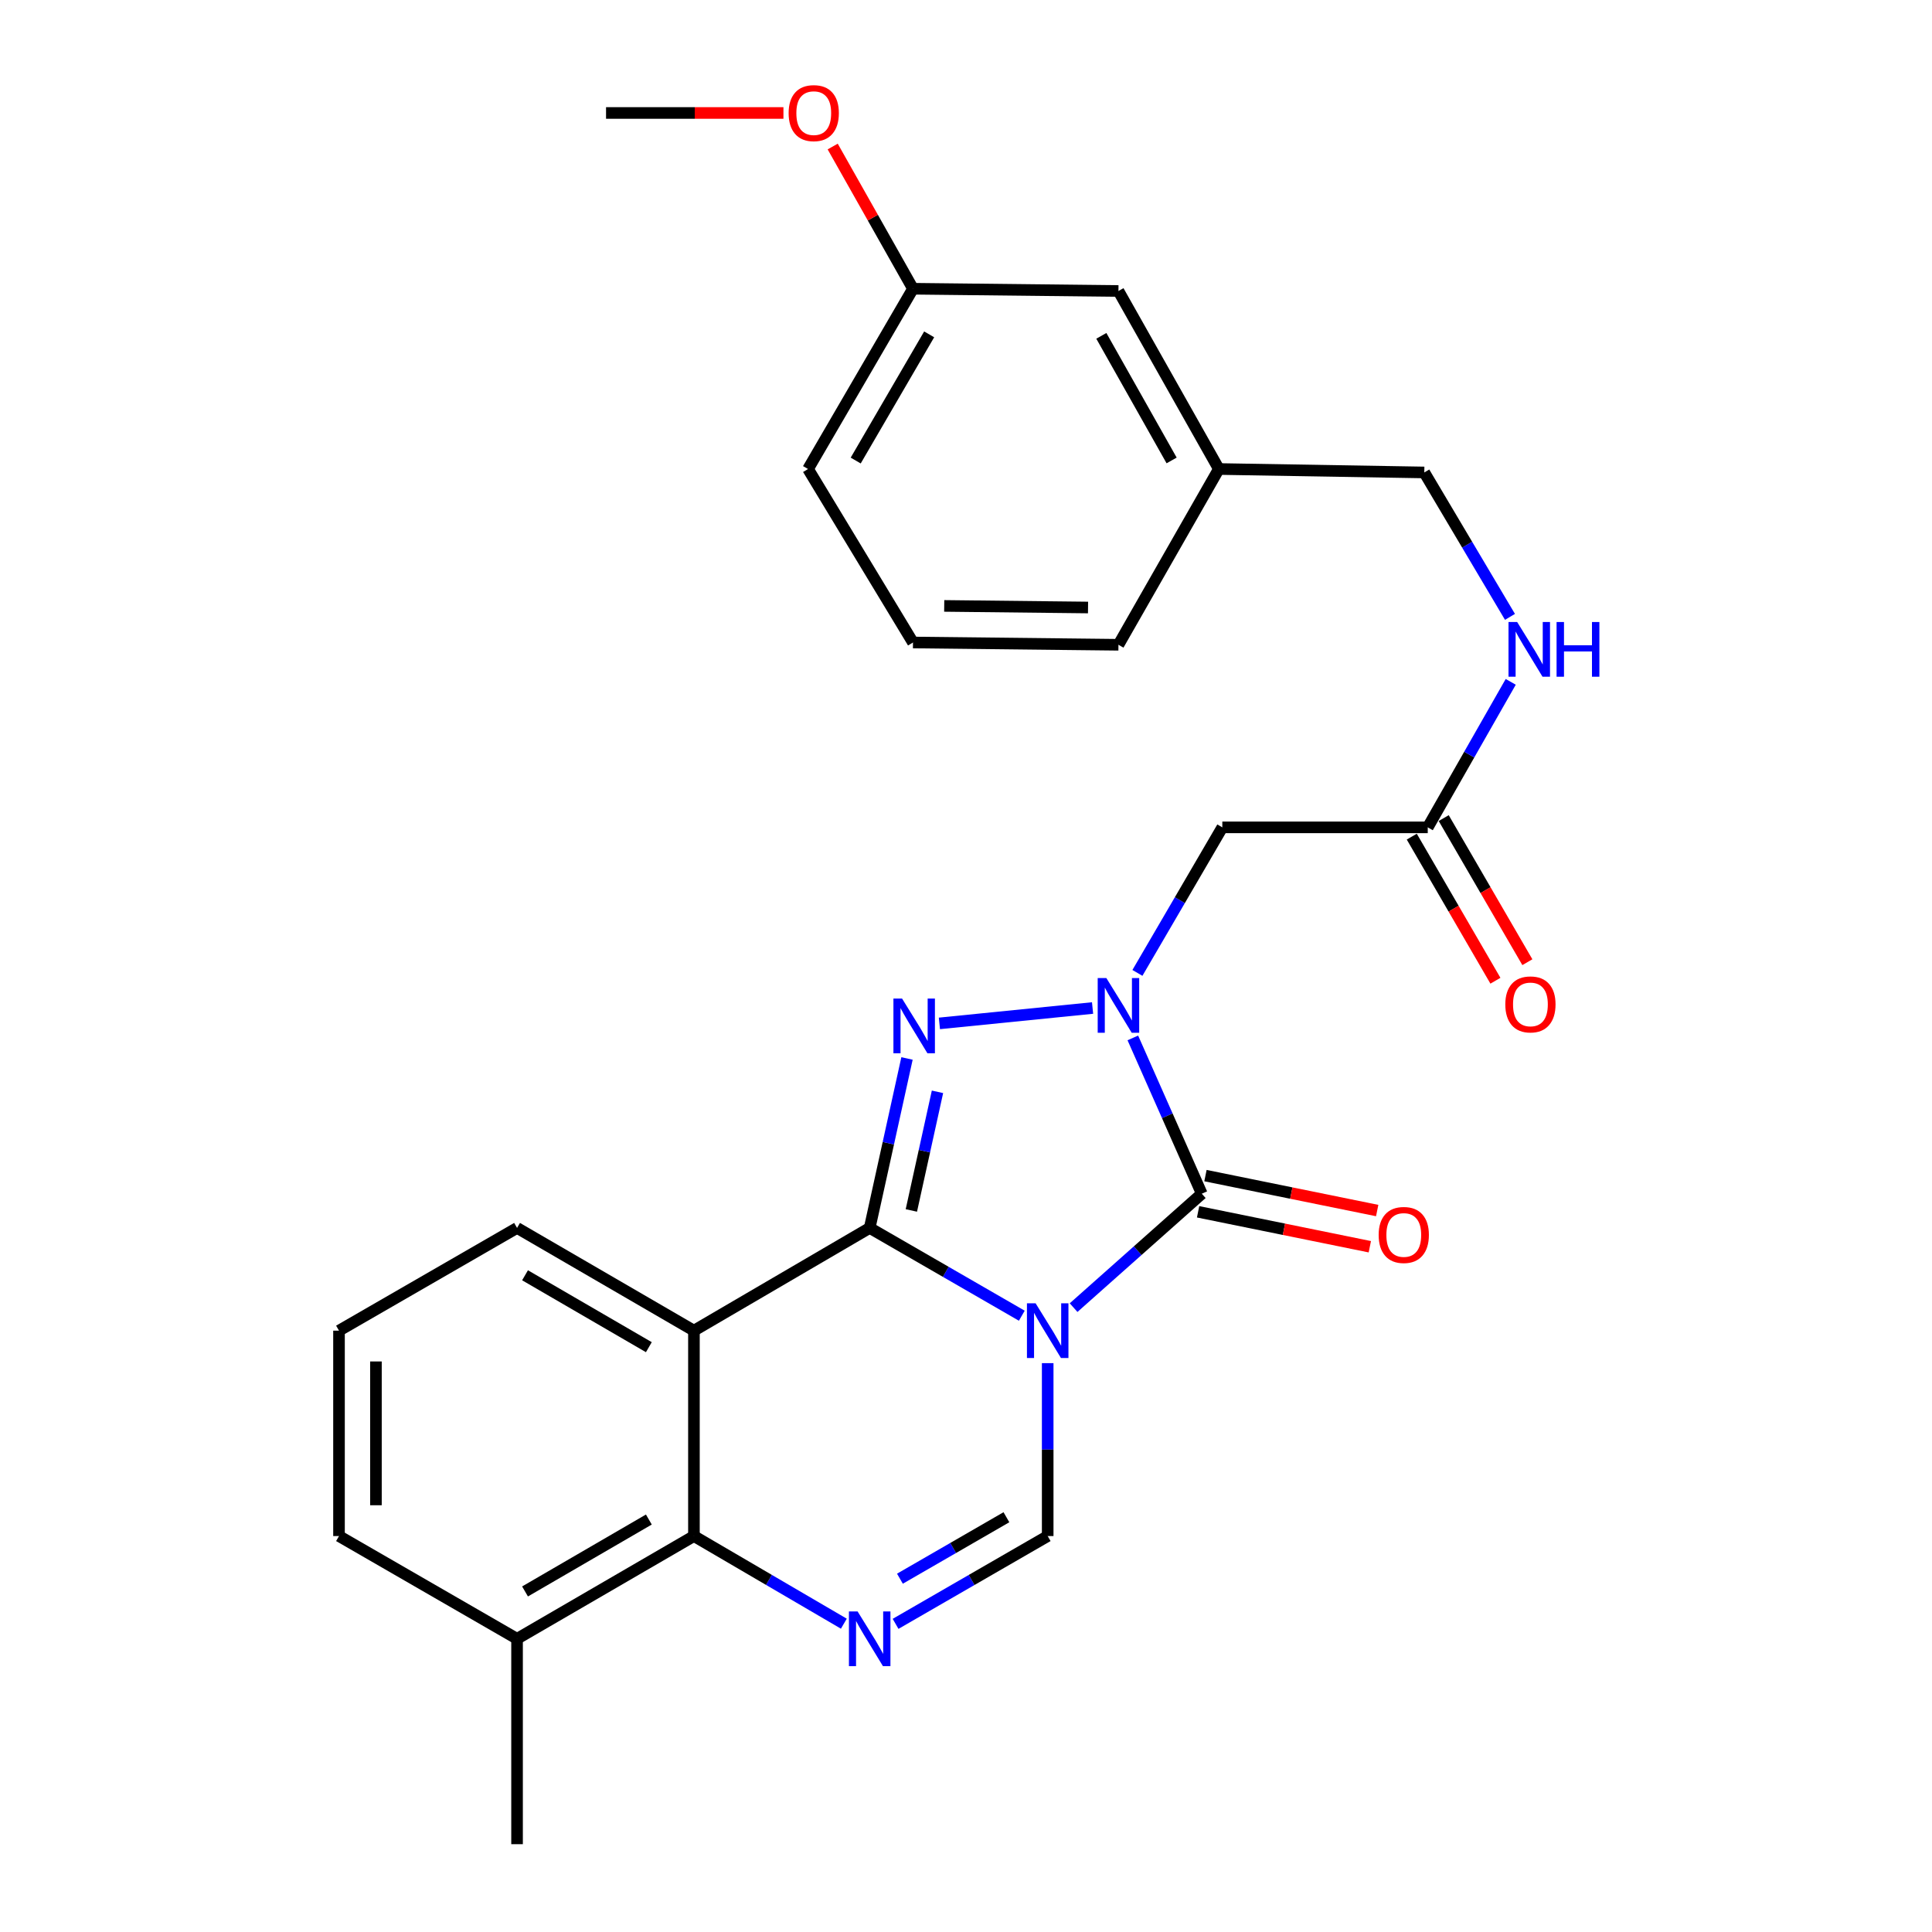 <?xml version='1.0' encoding='iso-8859-1'?>
<svg version='1.1' baseProfile='full'
              xmlns='http://www.w3.org/2000/svg'
                      xmlns:rdkit='http://www.rdkit.org/xml'
                      xmlns:xlink='http://www.w3.org/1999/xlink'
                  xml:space='preserve'
width='1000px' height='1000px' viewBox='0 0 1000 1000'>
<!-- END OF HEADER -->
<rect style='opacity:1.0;fill:#FFFFFF;stroke:none' width='1000' height='1000' x='0' y='0'> </rect>
<path class='bond-0' d='M 528.886,681.011 L 489.517,658.293' style='fill:none;fill-rule:evenodd;stroke:#0000FF;stroke-width:6px;stroke-linecap:butt;stroke-linejoin:miter;stroke-opacity:1' />
<path class='bond-0' d='M 489.517,658.293 L 450.148,635.575' style='fill:none;fill-rule:evenodd;stroke:#000000;stroke-width:6px;stroke-linecap:butt;stroke-linejoin:miter;stroke-opacity:1' />
<path class='bond-2' d='M 555.693,676.827 L 588.866,647.343' style='fill:none;fill-rule:evenodd;stroke:#0000FF;stroke-width:6px;stroke-linecap:butt;stroke-linejoin:miter;stroke-opacity:1' />
<path class='bond-2' d='M 588.866,647.343 L 622.039,617.859' style='fill:none;fill-rule:evenodd;stroke:#000000;stroke-width:6px;stroke-linecap:butt;stroke-linejoin:miter;stroke-opacity:1' />
<path class='bond-6' d='M 542.285,705.561 L 542.285,750.311' style='fill:none;fill-rule:evenodd;stroke:#0000FF;stroke-width:6px;stroke-linecap:butt;stroke-linejoin:miter;stroke-opacity:1' />
<path class='bond-6' d='M 542.285,750.311 L 542.285,795.06' style='fill:none;fill-rule:evenodd;stroke:#000000;stroke-width:6px;stroke-linecap:butt;stroke-linejoin:miter;stroke-opacity:1' />
<path class='bond-3' d='M 450.148,635.575 L 459.807,591.716' style='fill:none;fill-rule:evenodd;stroke:#000000;stroke-width:6px;stroke-linecap:butt;stroke-linejoin:miter;stroke-opacity:1' />
<path class='bond-3' d='M 459.807,591.716 L 469.466,547.858' style='fill:none;fill-rule:evenodd;stroke:#0000FF;stroke-width:6px;stroke-linecap:butt;stroke-linejoin:miter;stroke-opacity:1' />
<path class='bond-3' d='M 471.716,626.529 L 478.478,595.828' style='fill:none;fill-rule:evenodd;stroke:#000000;stroke-width:6px;stroke-linecap:butt;stroke-linejoin:miter;stroke-opacity:1' />
<path class='bond-3' d='M 478.478,595.828 L 485.239,565.127' style='fill:none;fill-rule:evenodd;stroke:#0000FF;stroke-width:6px;stroke-linecap:butt;stroke-linejoin:miter;stroke-opacity:1' />
<path class='bond-4' d='M 450.148,635.575 L 359.179,688.743' style='fill:none;fill-rule:evenodd;stroke:#000000;stroke-width:6px;stroke-linecap:butt;stroke-linejoin:miter;stroke-opacity:1' />
<path class='bond-1' d='M 586.353,537.224 L 604.196,577.542' style='fill:none;fill-rule:evenodd;stroke:#0000FF;stroke-width:6px;stroke-linecap:butt;stroke-linejoin:miter;stroke-opacity:1' />
<path class='bond-1' d='M 604.196,577.542 L 622.039,617.859' style='fill:none;fill-rule:evenodd;stroke:#000000;stroke-width:6px;stroke-linecap:butt;stroke-linejoin:miter;stroke-opacity:1' />
<path class='bond-8' d='M 588.724,503.573 L 610.697,465.907' style='fill:none;fill-rule:evenodd;stroke:#0000FF;stroke-width:6px;stroke-linecap:butt;stroke-linejoin:miter;stroke-opacity:1' />
<path class='bond-8' d='M 610.697,465.907 L 632.67,428.241' style='fill:none;fill-rule:evenodd;stroke:#000000;stroke-width:6px;stroke-linecap:butt;stroke-linejoin:miter;stroke-opacity:1' />
<path class='bond-27' d='M 565.51,521.746 L 486.234,529.709' style='fill:none;fill-rule:evenodd;stroke:#0000FF;stroke-width:6px;stroke-linecap:butt;stroke-linejoin:miter;stroke-opacity:1' />
<path class='bond-10' d='M 620.133,627.226 L 664.576,636.269' style='fill:none;fill-rule:evenodd;stroke:#000000;stroke-width:6px;stroke-linecap:butt;stroke-linejoin:miter;stroke-opacity:1' />
<path class='bond-10' d='M 664.576,636.269 L 709.019,645.312' style='fill:none;fill-rule:evenodd;stroke:#FF0000;stroke-width:6px;stroke-linecap:butt;stroke-linejoin:miter;stroke-opacity:1' />
<path class='bond-10' d='M 623.945,608.492 L 668.388,617.535' style='fill:none;fill-rule:evenodd;stroke:#000000;stroke-width:6px;stroke-linecap:butt;stroke-linejoin:miter;stroke-opacity:1' />
<path class='bond-10' d='M 668.388,617.535 L 712.831,626.578' style='fill:none;fill-rule:evenodd;stroke:#FF0000;stroke-width:6px;stroke-linecap:butt;stroke-linejoin:miter;stroke-opacity:1' />
<path class='bond-14' d='M 359.179,688.743 L 267.626,635.575' style='fill:none;fill-rule:evenodd;stroke:#000000;stroke-width:6px;stroke-linecap:butt;stroke-linejoin:miter;stroke-opacity:1' />
<path class='bond-14' d='M 335.845,697.3 L 271.758,660.082' style='fill:none;fill-rule:evenodd;stroke:#000000;stroke-width:6px;stroke-linecap:butt;stroke-linejoin:miter;stroke-opacity:1' />
<path class='bond-28' d='M 359.179,688.743 L 359.179,795.06' style='fill:none;fill-rule:evenodd;stroke:#000000;stroke-width:6px;stroke-linecap:butt;stroke-linejoin:miter;stroke-opacity:1' />
<path class='bond-5' d='M 463.548,840.506 L 502.917,817.783' style='fill:none;fill-rule:evenodd;stroke:#0000FF;stroke-width:6px;stroke-linecap:butt;stroke-linejoin:miter;stroke-opacity:1' />
<path class='bond-5' d='M 502.917,817.783 L 542.285,795.06' style='fill:none;fill-rule:evenodd;stroke:#000000;stroke-width:6px;stroke-linecap:butt;stroke-linejoin:miter;stroke-opacity:1' />
<path class='bond-5' d='M 465.801,817.131 L 493.36,801.225' style='fill:none;fill-rule:evenodd;stroke:#0000FF;stroke-width:6px;stroke-linecap:butt;stroke-linejoin:miter;stroke-opacity:1' />
<path class='bond-5' d='M 493.36,801.225 L 520.918,785.319' style='fill:none;fill-rule:evenodd;stroke:#000000;stroke-width:6px;stroke-linecap:butt;stroke-linejoin:miter;stroke-opacity:1' />
<path class='bond-7' d='M 436.774,840.421 L 397.976,817.741' style='fill:none;fill-rule:evenodd;stroke:#0000FF;stroke-width:6px;stroke-linecap:butt;stroke-linejoin:miter;stroke-opacity:1' />
<path class='bond-7' d='M 397.976,817.741 L 359.179,795.06' style='fill:none;fill-rule:evenodd;stroke:#000000;stroke-width:6px;stroke-linecap:butt;stroke-linejoin:miter;stroke-opacity:1' />
<path class='bond-12' d='M 359.179,795.06 L 267.626,848.24' style='fill:none;fill-rule:evenodd;stroke:#000000;stroke-width:6px;stroke-linecap:butt;stroke-linejoin:miter;stroke-opacity:1' />
<path class='bond-12' d='M 335.843,786.506 L 271.756,823.731' style='fill:none;fill-rule:evenodd;stroke:#000000;stroke-width:6px;stroke-linecap:butt;stroke-linejoin:miter;stroke-opacity:1' />
<path class='bond-9' d='M 632.67,428.241 L 738.998,428.241' style='fill:none;fill-rule:evenodd;stroke:#000000;stroke-width:6px;stroke-linecap:butt;stroke-linejoin:miter;stroke-opacity:1' />
<path class='bond-11' d='M 738.998,428.241 L 760.475,390.584' style='fill:none;fill-rule:evenodd;stroke:#000000;stroke-width:6px;stroke-linecap:butt;stroke-linejoin:miter;stroke-opacity:1' />
<path class='bond-11' d='M 760.475,390.584 L 781.952,352.926' style='fill:none;fill-rule:evenodd;stroke:#0000FF;stroke-width:6px;stroke-linecap:butt;stroke-linejoin:miter;stroke-opacity:1' />
<path class='bond-13' d='M 730.731,433.04 L 752.38,470.334' style='fill:none;fill-rule:evenodd;stroke:#000000;stroke-width:6px;stroke-linecap:butt;stroke-linejoin:miter;stroke-opacity:1' />
<path class='bond-13' d='M 752.38,470.334 L 774.029,507.627' style='fill:none;fill-rule:evenodd;stroke:#FF0000;stroke-width:6px;stroke-linecap:butt;stroke-linejoin:miter;stroke-opacity:1' />
<path class='bond-13' d='M 747.265,423.442 L 768.914,460.736' style='fill:none;fill-rule:evenodd;stroke:#000000;stroke-width:6px;stroke-linecap:butt;stroke-linejoin:miter;stroke-opacity:1' />
<path class='bond-13' d='M 768.914,460.736 L 790.563,498.029' style='fill:none;fill-rule:evenodd;stroke:#FF0000;stroke-width:6px;stroke-linecap:butt;stroke-linejoin:miter;stroke-opacity:1' />
<path class='bond-15' d='M 781.56,319.293 L 759.387,281.916' style='fill:none;fill-rule:evenodd;stroke:#0000FF;stroke-width:6px;stroke-linecap:butt;stroke-linejoin:miter;stroke-opacity:1' />
<path class='bond-15' d='M 759.387,281.916 L 737.213,244.54' style='fill:none;fill-rule:evenodd;stroke:#000000;stroke-width:6px;stroke-linecap:butt;stroke-linejoin:miter;stroke-opacity:1' />
<path class='bond-22' d='M 267.626,848.24 L 175.467,795.06' style='fill:none;fill-rule:evenodd;stroke:#000000;stroke-width:6px;stroke-linecap:butt;stroke-linejoin:miter;stroke-opacity:1' />
<path class='bond-23' d='M 267.626,848.24 L 267.626,954.545' style='fill:none;fill-rule:evenodd;stroke:#000000;stroke-width:6px;stroke-linecap:butt;stroke-linejoin:miter;stroke-opacity:1' />
<path class='bond-20' d='M 267.626,635.575 L 175.467,688.743' style='fill:none;fill-rule:evenodd;stroke:#000000;stroke-width:6px;stroke-linecap:butt;stroke-linejoin:miter;stroke-opacity:1' />
<path class='bond-17' d='M 737.213,244.54 L 630.875,242.756' style='fill:none;fill-rule:evenodd;stroke:#000000;stroke-width:6px;stroke-linecap:butt;stroke-linejoin:miter;stroke-opacity:1' />
<path class='bond-16' d='M 578.907,150.618 L 630.875,242.756' style='fill:none;fill-rule:evenodd;stroke:#000000;stroke-width:6px;stroke-linecap:butt;stroke-linejoin:miter;stroke-opacity:1' />
<path class='bond-16' d='M 570.05,173.831 L 606.428,238.327' style='fill:none;fill-rule:evenodd;stroke:#000000;stroke-width:6px;stroke-linecap:butt;stroke-linejoin:miter;stroke-opacity:1' />
<path class='bond-18' d='M 578.907,150.618 L 472.558,149.45' style='fill:none;fill-rule:evenodd;stroke:#000000;stroke-width:6px;stroke-linecap:butt;stroke-linejoin:miter;stroke-opacity:1' />
<path class='bond-24' d='M 630.875,242.756 L 578.907,333.735' style='fill:none;fill-rule:evenodd;stroke:#000000;stroke-width:6px;stroke-linecap:butt;stroke-linejoin:miter;stroke-opacity:1' />
<path class='bond-19' d='M 472.558,149.45 L 451.78,112.646' style='fill:none;fill-rule:evenodd;stroke:#000000;stroke-width:6px;stroke-linecap:butt;stroke-linejoin:miter;stroke-opacity:1' />
<path class='bond-19' d='M 451.78,112.646 L 431.002,75.842' style='fill:none;fill-rule:evenodd;stroke:#FF0000;stroke-width:6px;stroke-linecap:butt;stroke-linejoin:miter;stroke-opacity:1' />
<path class='bond-30' d='M 472.558,149.45 L 418.242,242.756' style='fill:none;fill-rule:evenodd;stroke:#000000;stroke-width:6px;stroke-linecap:butt;stroke-linejoin:miter;stroke-opacity:1' />
<path class='bond-30' d='M 480.933,173.064 L 442.912,238.378' style='fill:none;fill-rule:evenodd;stroke:#000000;stroke-width:6px;stroke-linecap:butt;stroke-linejoin:miter;stroke-opacity:1' />
<path class='bond-26' d='M 405.507,58.47 L 359.598,58.47' style='fill:none;fill-rule:evenodd;stroke:#FF0000;stroke-width:6px;stroke-linecap:butt;stroke-linejoin:miter;stroke-opacity:1' />
<path class='bond-26' d='M 359.598,58.47 L 313.689,58.47' style='fill:none;fill-rule:evenodd;stroke:#000000;stroke-width:6px;stroke-linecap:butt;stroke-linejoin:miter;stroke-opacity:1' />
<path class='bond-29' d='M 175.467,688.743 L 175.467,795.06' style='fill:none;fill-rule:evenodd;stroke:#000000;stroke-width:6px;stroke-linecap:butt;stroke-linejoin:miter;stroke-opacity:1' />
<path class='bond-29' d='M 194.585,704.691 L 194.585,779.113' style='fill:none;fill-rule:evenodd;stroke:#000000;stroke-width:6px;stroke-linecap:butt;stroke-linejoin:miter;stroke-opacity:1' />
<path class='bond-21' d='M 472.558,332.556 L 578.907,333.735' style='fill:none;fill-rule:evenodd;stroke:#000000;stroke-width:6px;stroke-linecap:butt;stroke-linejoin:miter;stroke-opacity:1' />
<path class='bond-21' d='M 488.723,313.617 L 563.166,314.442' style='fill:none;fill-rule:evenodd;stroke:#000000;stroke-width:6px;stroke-linecap:butt;stroke-linejoin:miter;stroke-opacity:1' />
<path class='bond-25' d='M 472.558,332.556 L 418.242,242.756' style='fill:none;fill-rule:evenodd;stroke:#000000;stroke-width:6px;stroke-linecap:butt;stroke-linejoin:miter;stroke-opacity:1' />
<path  class='atom-0' d='M 536.025 674.583
L 545.305 689.583
Q 546.225 691.063, 547.705 693.743
Q 549.185 696.423, 549.265 696.583
L 549.265 674.583
L 553.025 674.583
L 553.025 702.903
L 549.145 702.903
L 539.185 686.503
Q 538.025 684.583, 536.785 682.383
Q 535.585 680.183, 535.225 679.503
L 535.225 702.903
L 531.545 702.903
L 531.545 674.583
L 536.025 674.583
' fill='#0000FF'/>
<path  class='atom-2' d='M 572.647 506.24
L 581.927 521.24
Q 582.847 522.72, 584.327 525.4
Q 585.807 528.08, 585.887 528.24
L 585.887 506.24
L 589.647 506.24
L 589.647 534.56
L 585.767 534.56
L 575.807 518.16
Q 574.647 516.24, 573.407 514.04
Q 572.207 511.84, 571.847 511.16
L 571.847 534.56
L 568.167 534.56
L 568.167 506.24
L 572.647 506.24
' fill='#0000FF'/>
<path  class='atom-4' d='M 466.914 516.861
L 476.194 531.861
Q 477.114 533.341, 478.594 536.021
Q 480.074 538.701, 480.154 538.861
L 480.154 516.861
L 483.914 516.861
L 483.914 545.181
L 480.034 545.181
L 470.074 528.781
Q 468.914 526.861, 467.674 524.661
Q 466.474 522.461, 466.114 521.781
L 466.114 545.181
L 462.434 545.181
L 462.434 516.861
L 466.914 516.861
' fill='#0000FF'/>
<path  class='atom-6' d='M 443.888 834.08
L 453.168 849.08
Q 454.088 850.56, 455.568 853.24
Q 457.048 855.92, 457.128 856.08
L 457.128 834.08
L 460.888 834.08
L 460.888 862.4
L 457.008 862.4
L 447.048 846
Q 445.888 844.08, 444.648 841.88
Q 443.448 839.68, 443.088 839
L 443.088 862.4
L 439.408 862.4
L 439.408 834.08
L 443.888 834.08
' fill='#0000FF'/>
<path  class='atom-11' d='M 713.592 639.213
Q 713.592 632.413, 716.952 628.613
Q 720.312 624.813, 726.592 624.813
Q 732.872 624.813, 736.232 628.613
Q 739.592 632.413, 739.592 639.213
Q 739.592 646.093, 736.192 650.013
Q 732.792 653.893, 726.592 653.893
Q 720.352 653.893, 716.952 650.013
Q 713.592 646.133, 713.592 639.213
M 726.592 650.693
Q 730.912 650.693, 733.232 647.813
Q 735.592 644.893, 735.592 639.213
Q 735.592 633.653, 733.232 630.853
Q 730.912 628.013, 726.592 628.013
Q 722.272 628.013, 719.912 630.813
Q 717.592 633.613, 717.592 639.213
Q 717.592 644.933, 719.912 647.813
Q 722.272 650.693, 726.592 650.693
' fill='#FF0000'/>
<path  class='atom-12' d='M 785.28 321.955
L 794.56 336.955
Q 795.48 338.435, 796.96 341.115
Q 798.44 343.795, 798.52 343.955
L 798.52 321.955
L 802.28 321.955
L 802.28 350.275
L 798.4 350.275
L 788.44 333.875
Q 787.28 331.955, 786.04 329.755
Q 784.84 327.555, 784.48 326.875
L 784.48 350.275
L 780.8 350.275
L 780.8 321.955
L 785.28 321.955
' fill='#0000FF'/>
<path  class='atom-12' d='M 805.68 321.955
L 809.52 321.955
L 809.52 333.995
L 824 333.995
L 824 321.955
L 827.84 321.955
L 827.84 350.275
L 824 350.275
L 824 337.195
L 809.52 337.195
L 809.52 350.275
L 805.68 350.275
L 805.68 321.955
' fill='#0000FF'/>
<path  class='atom-14' d='M 779.145 519.875
Q 779.145 513.075, 782.505 509.275
Q 785.865 505.475, 792.145 505.475
Q 798.425 505.475, 801.785 509.275
Q 805.145 513.075, 805.145 519.875
Q 805.145 526.755, 801.745 530.675
Q 798.345 534.555, 792.145 534.555
Q 785.905 534.555, 782.505 530.675
Q 779.145 526.795, 779.145 519.875
M 792.145 531.355
Q 796.465 531.355, 798.785 528.475
Q 801.145 525.555, 801.145 519.875
Q 801.145 514.315, 798.785 511.515
Q 796.465 508.675, 792.145 508.675
Q 787.825 508.675, 785.465 511.475
Q 783.145 514.275, 783.145 519.875
Q 783.145 525.595, 785.465 528.475
Q 787.825 531.355, 792.145 531.355
' fill='#FF0000'/>
<path  class='atom-20' d='M 408.195 58.55
Q 408.195 51.75, 411.555 47.95
Q 414.915 44.15, 421.195 44.15
Q 427.475 44.15, 430.835 47.95
Q 434.195 51.75, 434.195 58.55
Q 434.195 65.43, 430.795 69.35
Q 427.395 73.23, 421.195 73.23
Q 414.955 73.23, 411.555 69.35
Q 408.195 65.47, 408.195 58.55
M 421.195 70.03
Q 425.515 70.03, 427.835 67.15
Q 430.195 64.23, 430.195 58.55
Q 430.195 52.99, 427.835 50.19
Q 425.515 47.35, 421.195 47.35
Q 416.875 47.35, 414.515 50.15
Q 412.195 52.95, 412.195 58.55
Q 412.195 64.27, 414.515 67.15
Q 416.875 70.03, 421.195 70.03
' fill='#FF0000'/>
</svg>
